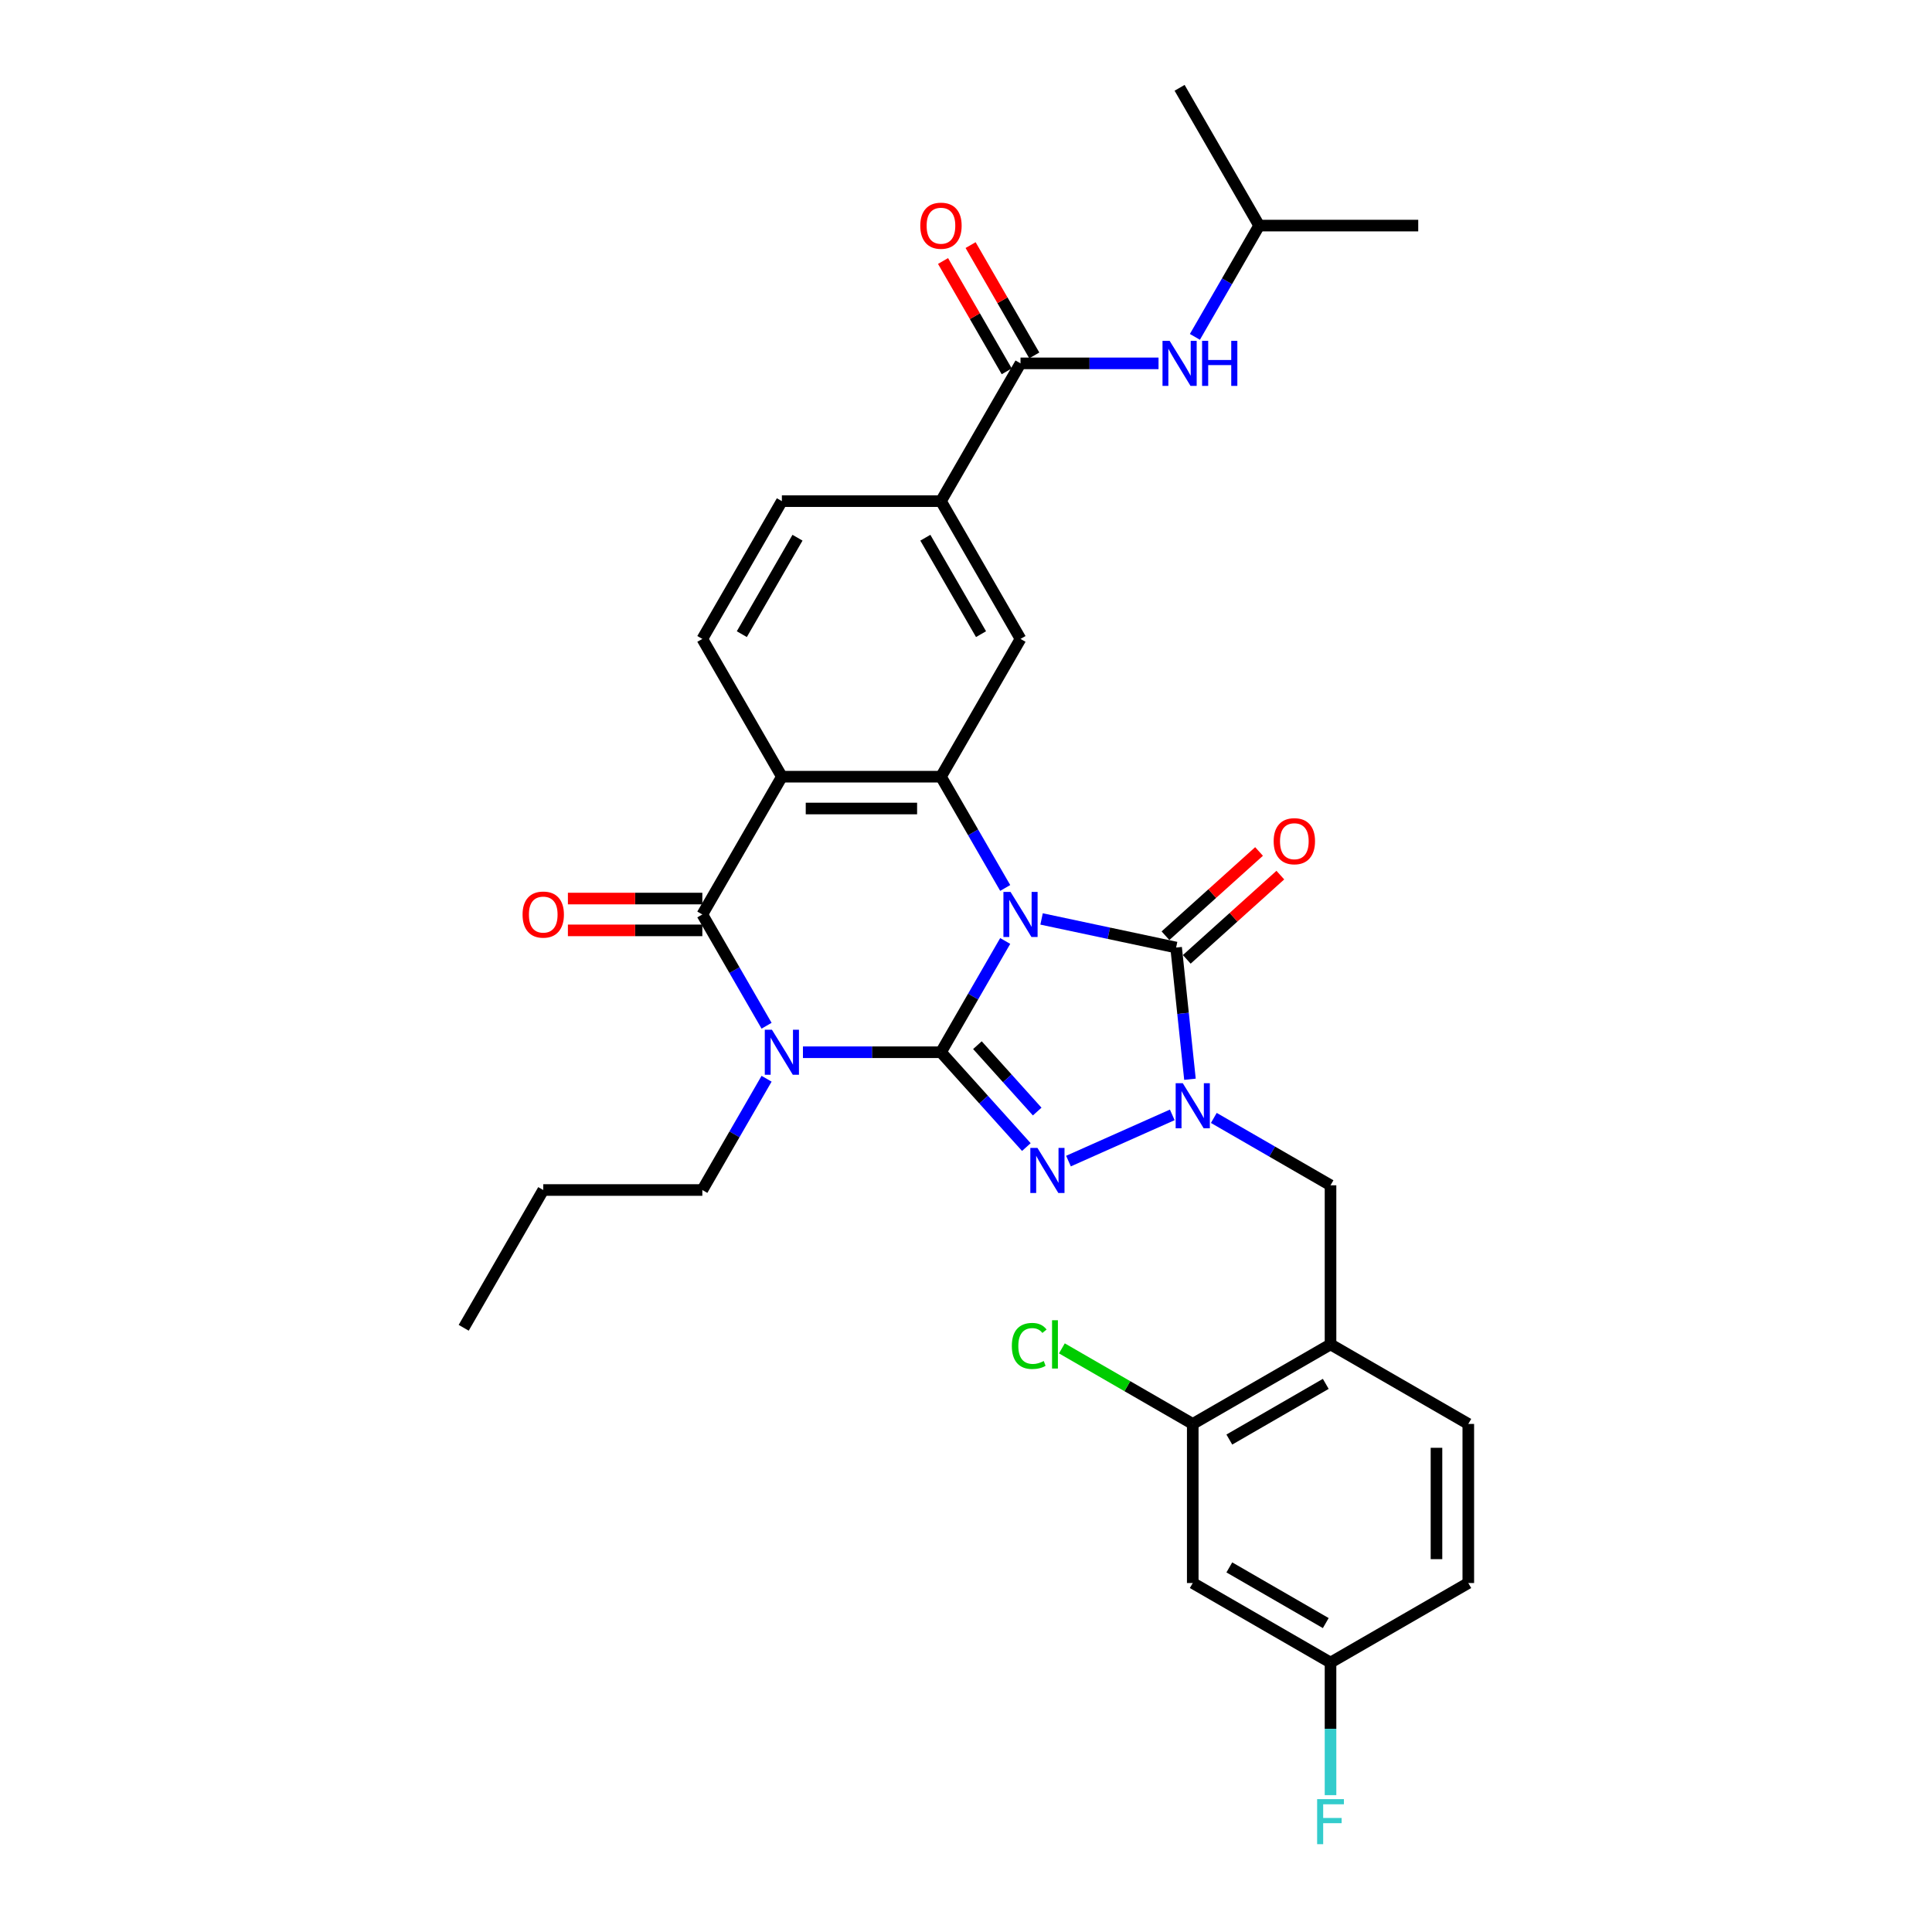 <?xml version='1.0' encoding='iso-8859-1'?>
<svg version='1.1' baseProfile='full'
              xmlns='http://www.w3.org/2000/svg'
                      xmlns:rdkit='http://www.rdkit.org/xml'
                      xmlns:xlink='http://www.w3.org/1999/xlink'
                  xml:space='preserve'
width='1000px' height='1000px' viewBox='0 0 1000 1000'>
<!-- END OF HEADER -->
<rect style='opacity:1.0;fill:#FFFFFF;stroke:none' width='1000' height='1000' x='0' y='0'> </rect>
<path class='bond-0' d='M 520.294,487.044 L 503.668,515.841' style='fill:none;fill-rule:evenodd;stroke:#0000FF;stroke-width:6px;stroke-linecap:butt;stroke-linejoin:miter;stroke-opacity:1' />
<path class='bond-0' d='M 503.668,515.841 L 487.042,544.637' style='fill:none;fill-rule:evenodd;stroke:#000000;stroke-width:6px;stroke-linecap:butt;stroke-linejoin:miter;stroke-opacity:1' />
<path class='bond-3' d='M 539.116,475.643 L 573.937,483.044' style='fill:none;fill-rule:evenodd;stroke:#0000FF;stroke-width:6px;stroke-linecap:butt;stroke-linejoin:miter;stroke-opacity:1' />
<path class='bond-3' d='M 573.937,483.044 L 608.758,490.446' style='fill:none;fill-rule:evenodd;stroke:#000000;stroke-width:6px;stroke-linecap:butt;stroke-linejoin:miter;stroke-opacity:1' />
<path class='bond-5' d='M 520.294,459.607 L 503.668,430.81' style='fill:none;fill-rule:evenodd;stroke:#0000FF;stroke-width:6px;stroke-linecap:butt;stroke-linejoin:miter;stroke-opacity:1' />
<path class='bond-5' d='M 503.668,430.81 L 487.042,402.014' style='fill:none;fill-rule:evenodd;stroke:#000000;stroke-width:6px;stroke-linecap:butt;stroke-linejoin:miter;stroke-opacity:1' />
<path class='bond-1' d='M 487.042,544.637 L 451.321,544.637' style='fill:none;fill-rule:evenodd;stroke:#000000;stroke-width:6px;stroke-linecap:butt;stroke-linejoin:miter;stroke-opacity:1' />
<path class='bond-1' d='M 451.321,544.637 L 415.601,544.637' style='fill:none;fill-rule:evenodd;stroke:#0000FF;stroke-width:6px;stroke-linecap:butt;stroke-linejoin:miter;stroke-opacity:1' />
<path class='bond-2' d='M 487.042,544.637 L 509.14,569.18' style='fill:none;fill-rule:evenodd;stroke:#000000;stroke-width:6px;stroke-linecap:butt;stroke-linejoin:miter;stroke-opacity:1' />
<path class='bond-2' d='M 509.14,569.18 L 531.239,593.722' style='fill:none;fill-rule:evenodd;stroke:#0000FF;stroke-width:6px;stroke-linecap:butt;stroke-linejoin:miter;stroke-opacity:1' />
<path class='bond-2' d='M 505.91,540.98 L 521.379,558.16' style='fill:none;fill-rule:evenodd;stroke:#000000;stroke-width:6px;stroke-linecap:butt;stroke-linejoin:miter;stroke-opacity:1' />
<path class='bond-2' d='M 521.379,558.16 L 536.848,575.34' style='fill:none;fill-rule:evenodd;stroke:#0000FF;stroke-width:6px;stroke-linecap:butt;stroke-linejoin:miter;stroke-opacity:1' />
<path class='bond-22' d='M 396.778,558.356 L 380.152,587.152' style='fill:none;fill-rule:evenodd;stroke:#0000FF;stroke-width:6px;stroke-linecap:butt;stroke-linejoin:miter;stroke-opacity:1' />
<path class='bond-22' d='M 380.152,587.152 L 363.526,615.949' style='fill:none;fill-rule:evenodd;stroke:#000000;stroke-width:6px;stroke-linecap:butt;stroke-linejoin:miter;stroke-opacity:1' />
<path class='bond-33' d='M 396.778,530.919 L 380.152,502.122' style='fill:none;fill-rule:evenodd;stroke:#0000FF;stroke-width:6px;stroke-linecap:butt;stroke-linejoin:miter;stroke-opacity:1' />
<path class='bond-33' d='M 380.152,502.122 L 363.526,473.326' style='fill:none;fill-rule:evenodd;stroke:#000000;stroke-width:6px;stroke-linecap:butt;stroke-linejoin:miter;stroke-opacity:1' />
<path class='bond-32' d='M 553.043,600.977 L 606.762,577.06' style='fill:none;fill-rule:evenodd;stroke:#0000FF;stroke-width:6px;stroke-linecap:butt;stroke-linejoin:miter;stroke-opacity:1' />
<path class='bond-4' d='M 608.758,490.446 L 612.341,524.533' style='fill:none;fill-rule:evenodd;stroke:#000000;stroke-width:6px;stroke-linecap:butt;stroke-linejoin:miter;stroke-opacity:1' />
<path class='bond-4' d='M 612.341,524.533 L 615.924,558.62' style='fill:none;fill-rule:evenodd;stroke:#0000FF;stroke-width:6px;stroke-linecap:butt;stroke-linejoin:miter;stroke-opacity:1' />
<path class='bond-16' d='M 614.268,496.565 L 638.483,474.762' style='fill:none;fill-rule:evenodd;stroke:#000000;stroke-width:6px;stroke-linecap:butt;stroke-linejoin:miter;stroke-opacity:1' />
<path class='bond-16' d='M 638.483,474.762 L 662.698,452.958' style='fill:none;fill-rule:evenodd;stroke:#FF0000;stroke-width:6px;stroke-linecap:butt;stroke-linejoin:miter;stroke-opacity:1' />
<path class='bond-16' d='M 603.249,484.326 L 627.464,462.523' style='fill:none;fill-rule:evenodd;stroke:#000000;stroke-width:6px;stroke-linecap:butt;stroke-linejoin:miter;stroke-opacity:1' />
<path class='bond-16' d='M 627.464,462.523 L 651.679,440.72' style='fill:none;fill-rule:evenodd;stroke:#FF0000;stroke-width:6px;stroke-linecap:butt;stroke-linejoin:miter;stroke-opacity:1' />
<path class='bond-10' d='M 628.268,578.633 L 658.473,596.072' style='fill:none;fill-rule:evenodd;stroke:#0000FF;stroke-width:6px;stroke-linecap:butt;stroke-linejoin:miter;stroke-opacity:1' />
<path class='bond-10' d='M 658.473,596.072 L 688.677,613.51' style='fill:none;fill-rule:evenodd;stroke:#000000;stroke-width:6px;stroke-linecap:butt;stroke-linejoin:miter;stroke-opacity:1' />
<path class='bond-7' d='M 487.042,402.014 L 404.698,402.014' style='fill:none;fill-rule:evenodd;stroke:#000000;stroke-width:6px;stroke-linecap:butt;stroke-linejoin:miter;stroke-opacity:1' />
<path class='bond-7' d='M 474.691,418.482 L 417.05,418.482' style='fill:none;fill-rule:evenodd;stroke:#000000;stroke-width:6px;stroke-linecap:butt;stroke-linejoin:miter;stroke-opacity:1' />
<path class='bond-9' d='M 487.042,402.014 L 528.214,330.702' style='fill:none;fill-rule:evenodd;stroke:#000000;stroke-width:6px;stroke-linecap:butt;stroke-linejoin:miter;stroke-opacity:1' />
<path class='bond-6' d='M 363.526,473.326 L 404.698,402.014' style='fill:none;fill-rule:evenodd;stroke:#000000;stroke-width:6px;stroke-linecap:butt;stroke-linejoin:miter;stroke-opacity:1' />
<path class='bond-18' d='M 363.526,465.091 L 328.736,465.091' style='fill:none;fill-rule:evenodd;stroke:#000000;stroke-width:6px;stroke-linecap:butt;stroke-linejoin:miter;stroke-opacity:1' />
<path class='bond-18' d='M 328.736,465.091 L 293.946,465.091' style='fill:none;fill-rule:evenodd;stroke:#FF0000;stroke-width:6px;stroke-linecap:butt;stroke-linejoin:miter;stroke-opacity:1' />
<path class='bond-18' d='M 363.526,481.56 L 328.736,481.56' style='fill:none;fill-rule:evenodd;stroke:#000000;stroke-width:6px;stroke-linecap:butt;stroke-linejoin:miter;stroke-opacity:1' />
<path class='bond-18' d='M 328.736,481.56 L 293.946,481.56' style='fill:none;fill-rule:evenodd;stroke:#FF0000;stroke-width:6px;stroke-linecap:butt;stroke-linejoin:miter;stroke-opacity:1' />
<path class='bond-13' d='M 404.698,402.014 L 363.526,330.702' style='fill:none;fill-rule:evenodd;stroke:#000000;stroke-width:6px;stroke-linecap:butt;stroke-linejoin:miter;stroke-opacity:1' />
<path class='bond-8' d='M 528.214,188.078 L 487.042,259.39' style='fill:none;fill-rule:evenodd;stroke:#000000;stroke-width:6px;stroke-linecap:butt;stroke-linejoin:miter;stroke-opacity:1' />
<path class='bond-15' d='M 528.214,188.078 L 563.935,188.078' style='fill:none;fill-rule:evenodd;stroke:#000000;stroke-width:6px;stroke-linecap:butt;stroke-linejoin:miter;stroke-opacity:1' />
<path class='bond-15' d='M 563.935,188.078 L 599.655,188.078' style='fill:none;fill-rule:evenodd;stroke:#0000FF;stroke-width:6px;stroke-linecap:butt;stroke-linejoin:miter;stroke-opacity:1' />
<path class='bond-20' d='M 535.345,183.961 L 518.862,155.411' style='fill:none;fill-rule:evenodd;stroke:#000000;stroke-width:6px;stroke-linecap:butt;stroke-linejoin:miter;stroke-opacity:1' />
<path class='bond-20' d='M 518.862,155.411 L 502.379,126.862' style='fill:none;fill-rule:evenodd;stroke:#FF0000;stroke-width:6px;stroke-linecap:butt;stroke-linejoin:miter;stroke-opacity:1' />
<path class='bond-20' d='M 521.083,192.195 L 504.6,163.646' style='fill:none;fill-rule:evenodd;stroke:#000000;stroke-width:6px;stroke-linecap:butt;stroke-linejoin:miter;stroke-opacity:1' />
<path class='bond-20' d='M 504.6,163.646 L 488.117,135.096' style='fill:none;fill-rule:evenodd;stroke:#FF0000;stroke-width:6px;stroke-linecap:butt;stroke-linejoin:miter;stroke-opacity:1' />
<path class='bond-12' d='M 528.214,330.702 L 487.042,259.39' style='fill:none;fill-rule:evenodd;stroke:#000000;stroke-width:6px;stroke-linecap:butt;stroke-linejoin:miter;stroke-opacity:1' />
<path class='bond-12' d='M 507.776,328.239 L 478.956,278.321' style='fill:none;fill-rule:evenodd;stroke:#000000;stroke-width:6px;stroke-linecap:butt;stroke-linejoin:miter;stroke-opacity:1' />
<path class='bond-11' d='M 688.677,613.51 L 688.677,695.854' style='fill:none;fill-rule:evenodd;stroke:#000000;stroke-width:6px;stroke-linecap:butt;stroke-linejoin:miter;stroke-opacity:1' />
<path class='bond-14' d='M 688.677,695.854 L 617.366,737.026' style='fill:none;fill-rule:evenodd;stroke:#000000;stroke-width:6px;stroke-linecap:butt;stroke-linejoin:miter;stroke-opacity:1' />
<path class='bond-14' d='M 686.215,716.292 L 636.297,745.113' style='fill:none;fill-rule:evenodd;stroke:#000000;stroke-width:6px;stroke-linecap:butt;stroke-linejoin:miter;stroke-opacity:1' />
<path class='bond-21' d='M 688.677,695.854 L 759.989,737.026' style='fill:none;fill-rule:evenodd;stroke:#000000;stroke-width:6px;stroke-linecap:butt;stroke-linejoin:miter;stroke-opacity:1' />
<path class='bond-19' d='M 487.042,259.39 L 404.698,259.39' style='fill:none;fill-rule:evenodd;stroke:#000000;stroke-width:6px;stroke-linecap:butt;stroke-linejoin:miter;stroke-opacity:1' />
<path class='bond-34' d='M 363.526,330.702 L 404.698,259.39' style='fill:none;fill-rule:evenodd;stroke:#000000;stroke-width:6px;stroke-linecap:butt;stroke-linejoin:miter;stroke-opacity:1' />
<path class='bond-34' d='M 383.965,328.239 L 412.785,278.321' style='fill:none;fill-rule:evenodd;stroke:#000000;stroke-width:6px;stroke-linecap:butt;stroke-linejoin:miter;stroke-opacity:1' />
<path class='bond-17' d='M 617.366,737.026 L 617.366,819.37' style='fill:none;fill-rule:evenodd;stroke:#000000;stroke-width:6px;stroke-linecap:butt;stroke-linejoin:miter;stroke-opacity:1' />
<path class='bond-24' d='M 617.366,737.026 L 583.497,717.472' style='fill:none;fill-rule:evenodd;stroke:#000000;stroke-width:6px;stroke-linecap:butt;stroke-linejoin:miter;stroke-opacity:1' />
<path class='bond-24' d='M 583.497,717.472 L 549.628,697.917' style='fill:none;fill-rule:evenodd;stroke:#00CC00;stroke-width:6px;stroke-linecap:butt;stroke-linejoin:miter;stroke-opacity:1' />
<path class='bond-27' d='M 618.478,174.36 L 635.104,145.563' style='fill:none;fill-rule:evenodd;stroke:#0000FF;stroke-width:6px;stroke-linecap:butt;stroke-linejoin:miter;stroke-opacity:1' />
<path class='bond-27' d='M 635.104,145.563 L 651.73,116.766' style='fill:none;fill-rule:evenodd;stroke:#000000;stroke-width:6px;stroke-linecap:butt;stroke-linejoin:miter;stroke-opacity:1' />
<path class='bond-35' d='M 617.366,819.37 L 688.677,860.542' style='fill:none;fill-rule:evenodd;stroke:#000000;stroke-width:6px;stroke-linecap:butt;stroke-linejoin:miter;stroke-opacity:1' />
<path class='bond-35' d='M 636.297,811.283 L 686.215,840.104' style='fill:none;fill-rule:evenodd;stroke:#000000;stroke-width:6px;stroke-linecap:butt;stroke-linejoin:miter;stroke-opacity:1' />
<path class='bond-25' d='M 759.989,737.026 L 759.989,819.37' style='fill:none;fill-rule:evenodd;stroke:#000000;stroke-width:6px;stroke-linecap:butt;stroke-linejoin:miter;stroke-opacity:1' />
<path class='bond-25' d='M 743.521,749.378 L 743.521,807.018' style='fill:none;fill-rule:evenodd;stroke:#000000;stroke-width:6px;stroke-linecap:butt;stroke-linejoin:miter;stroke-opacity:1' />
<path class='bond-28' d='M 363.526,615.949 L 281.183,615.949' style='fill:none;fill-rule:evenodd;stroke:#000000;stroke-width:6px;stroke-linecap:butt;stroke-linejoin:miter;stroke-opacity:1' />
<path class='bond-23' d='M 688.677,860.542 L 759.989,819.37' style='fill:none;fill-rule:evenodd;stroke:#000000;stroke-width:6px;stroke-linecap:butt;stroke-linejoin:miter;stroke-opacity:1' />
<path class='bond-26' d='M 688.677,860.542 L 688.677,894.854' style='fill:none;fill-rule:evenodd;stroke:#000000;stroke-width:6px;stroke-linecap:butt;stroke-linejoin:miter;stroke-opacity:1' />
<path class='bond-26' d='M 688.677,894.854 L 688.677,929.167' style='fill:none;fill-rule:evenodd;stroke:#33CCCC;stroke-width:6px;stroke-linecap:butt;stroke-linejoin:miter;stroke-opacity:1' />
<path class='bond-29' d='M 651.73,116.766 L 734.074,116.766' style='fill:none;fill-rule:evenodd;stroke:#000000;stroke-width:6px;stroke-linecap:butt;stroke-linejoin:miter;stroke-opacity:1' />
<path class='bond-30' d='M 651.73,116.766 L 610.558,45.455' style='fill:none;fill-rule:evenodd;stroke:#000000;stroke-width:6px;stroke-linecap:butt;stroke-linejoin:miter;stroke-opacity:1' />
<path class='bond-31' d='M 281.183,615.949 L 240.011,687.261' style='fill:none;fill-rule:evenodd;stroke:#000000;stroke-width:6px;stroke-linecap:butt;stroke-linejoin:miter;stroke-opacity:1' />
<path  class='atom-0' d='M 523.059 461.666
L 530.701 474.017
Q 531.458 475.236, 532.677 477.443
Q 533.896 479.65, 533.962 479.781
L 533.962 461.666
L 537.058 461.666
L 537.058 484.985
L 533.863 484.985
L 525.661 471.481
Q 524.706 469.9, 523.685 468.088
Q 522.697 466.277, 522.401 465.717
L 522.401 484.985
L 519.37 484.985
L 519.37 461.666
L 523.059 461.666
' fill='#0000FF'/>
<path  class='atom-2' d='M 399.544 532.977
L 407.185 545.329
Q 407.943 546.548, 409.161 548.755
Q 410.38 550.961, 410.446 551.093
L 410.446 532.977
L 413.542 532.977
L 413.542 556.297
L 410.347 556.297
L 402.146 542.793
Q 401.19 541.212, 400.169 539.4
Q 399.181 537.589, 398.885 537.029
L 398.885 556.297
L 395.855 556.297
L 395.855 532.977
L 399.544 532.977
' fill='#0000FF'/>
<path  class='atom-3' d='M 536.986 594.171
L 544.628 606.522
Q 545.385 607.741, 546.604 609.948
Q 547.823 612.155, 547.888 612.286
L 547.888 594.171
L 550.985 594.171
L 550.985 617.491
L 547.79 617.491
L 539.588 603.986
Q 538.633 602.405, 537.612 600.594
Q 536.624 598.782, 536.327 598.222
L 536.327 617.491
L 533.297 617.491
L 533.297 594.171
L 536.986 594.171
' fill='#0000FF'/>
<path  class='atom-5' d='M 612.211 560.679
L 619.852 573.03
Q 620.61 574.249, 621.829 576.456
Q 623.047 578.662, 623.113 578.794
L 623.113 560.679
L 626.209 560.679
L 626.209 583.998
L 623.014 583.998
L 614.813 570.494
Q 613.858 568.913, 612.837 567.101
Q 611.849 565.29, 611.552 564.73
L 611.552 583.998
L 608.522 583.998
L 608.522 560.679
L 612.211 560.679
' fill='#0000FF'/>
<path  class='atom-16' d='M 605.403 176.418
L 613.045 188.77
Q 613.802 189.989, 615.021 192.195
Q 616.24 194.402, 616.305 194.534
L 616.305 176.418
L 619.402 176.418
L 619.402 199.738
L 616.207 199.738
L 608.005 186.234
Q 607.05 184.653, 606.029 182.841
Q 605.041 181.03, 604.744 180.47
L 604.744 199.738
L 601.714 199.738
L 601.714 176.418
L 605.403 176.418
' fill='#0000FF'/>
<path  class='atom-16' d='M 622.201 176.418
L 625.363 176.418
L 625.363 186.333
L 637.287 186.333
L 637.287 176.418
L 640.449 176.418
L 640.449 199.738
L 637.287 199.738
L 637.287 188.968
L 625.363 188.968
L 625.363 199.738
L 622.201 199.738
L 622.201 176.418
' fill='#0000FF'/>
<path  class='atom-17' d='M 659.247 435.413
Q 659.247 429.813, 662.014 426.684
Q 664.781 423.555, 669.952 423.555
Q 675.123 423.555, 677.89 426.684
Q 680.656 429.813, 680.656 435.413
Q 680.656 441.078, 677.857 444.306
Q 675.057 447.501, 669.952 447.501
Q 664.814 447.501, 662.014 444.306
Q 659.247 441.111, 659.247 435.413
M 669.952 444.866
Q 673.509 444.866, 675.419 442.494
Q 677.363 440.09, 677.363 435.413
Q 677.363 430.835, 675.419 428.529
Q 673.509 426.19, 669.952 426.19
Q 666.395 426.19, 664.451 428.496
Q 662.541 430.802, 662.541 435.413
Q 662.541 440.123, 664.451 442.494
Q 666.395 444.866, 669.952 444.866
' fill='#FF0000'/>
<path  class='atom-19' d='M 270.478 473.391
Q 270.478 467.792, 273.245 464.663
Q 276.011 461.534, 281.183 461.534
Q 286.354 461.534, 289.121 464.663
Q 291.887 467.792, 291.887 473.391
Q 291.887 479.057, 289.088 482.285
Q 286.288 485.479, 281.183 485.479
Q 276.044 485.479, 273.245 482.285
Q 270.478 479.09, 270.478 473.391
M 281.183 482.844
Q 284.74 482.844, 286.65 480.473
Q 288.594 478.069, 288.594 473.391
Q 288.594 468.813, 286.65 466.507
Q 284.74 464.169, 281.183 464.169
Q 277.625 464.169, 275.682 466.474
Q 273.772 468.78, 273.772 473.391
Q 273.772 478.101, 275.682 480.473
Q 277.625 482.844, 281.183 482.844
' fill='#FF0000'/>
<path  class='atom-21' d='M 476.337 116.832
Q 476.337 111.233, 479.104 108.104
Q 481.871 104.975, 487.042 104.975
Q 492.213 104.975, 494.98 108.104
Q 497.747 111.233, 497.747 116.832
Q 497.747 122.498, 494.947 125.725
Q 492.147 128.92, 487.042 128.92
Q 481.904 128.92, 479.104 125.725
Q 476.337 122.53, 476.337 116.832
M 487.042 126.285
Q 490.599 126.285, 492.51 123.914
Q 494.453 121.509, 494.453 116.832
Q 494.453 112.254, 492.51 109.948
Q 490.599 107.61, 487.042 107.61
Q 483.485 107.61, 481.542 109.915
Q 479.631 112.221, 479.631 116.832
Q 479.631 121.542, 481.542 123.914
Q 483.485 126.285, 487.042 126.285
' fill='#FF0000'/>
<path  class='atom-25' d='M 523.722 696.661
Q 523.722 690.864, 526.423 687.834
Q 529.157 684.771, 534.328 684.771
Q 539.137 684.771, 541.706 688.163
L 539.532 689.942
Q 537.655 687.472, 534.328 687.472
Q 530.804 687.472, 528.926 689.843
Q 527.082 692.182, 527.082 696.661
Q 527.082 701.272, 528.992 703.644
Q 530.936 706.015, 534.69 706.015
Q 537.26 706.015, 540.257 704.467
L 541.179 706.938
Q 539.96 707.728, 538.116 708.189
Q 536.271 708.65, 534.229 708.65
Q 529.157 708.65, 526.423 705.554
Q 523.722 702.458, 523.722 696.661
' fill='#00CC00'/>
<path  class='atom-25' d='M 544.539 683.354
L 547.569 683.354
L 547.569 708.354
L 544.539 708.354
L 544.539 683.354
' fill='#00CC00'/>
<path  class='atom-27' d='M 681.744 931.226
L 695.611 931.226
L 695.611 933.894
L 684.873 933.894
L 684.873 940.975
L 694.425 940.975
L 694.425 943.676
L 684.873 943.676
L 684.873 954.545
L 681.744 954.545
L 681.744 931.226
' fill='#33CCCC'/>
</svg>
